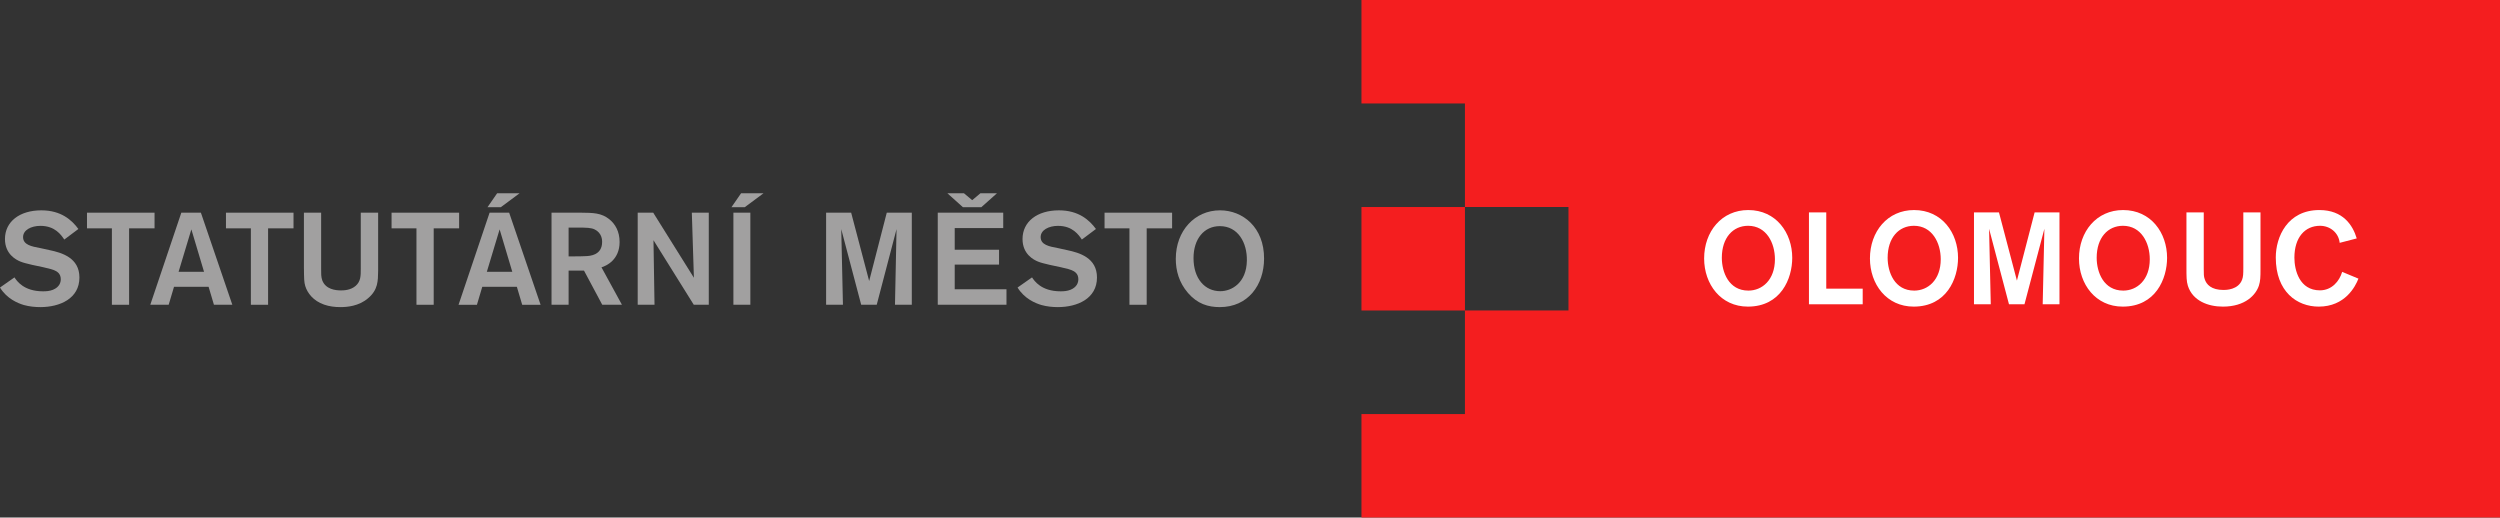 <?xml version="1.0" encoding="UTF-8"?><svg id="Layer_2" xmlns="http://www.w3.org/2000/svg" viewBox="0 0 479.271 99.213"><rect x="0" y="0" width="479.271" height="99.213" fill="#333333" stroke="none"/><g id="Components"><g id="_6e0ee4ff-f55d-4eb0-a07c-fd07586971ba_1"><g><path d="m2.776,53.178c.424.648,1.749,2.671,5.475,2.671.625,0,1.275-.047,1.9-.298,1.275-.526,1.5-1.428,1.5-2.026,0-1.126-.774-1.523-1.325-1.749-.402-.15-.451-.176-2.05-.551l-2.127-.452c-1.124-.272-1.674-.398-2.223-.623-.801-.323-2.975-1.4-2.975-4.328,0-3.349,2.824-5.499,6.976-5.499,3.799,0,5.851,1.877,7.1,3.575l-2.702,2.026c-.6-.877-1.749-2.625-4.574-2.625-1.776,0-3.327.799-3.327,2.151,0,1.501,1.652,1.799,3.252,2.099l1.823.401c2.378.499,5.727,1.475,5.727,5.249,0,4.05-3.75,5.677-7.501,5.677-.976,0-2.075-.1-3.151-.4-1.175-.35-3.251-1.201-4.576-3.352l2.776-1.947Z" style="fill:#a1a0a0;"/><polygon points="29.628 43.776 24.75 43.776 24.75 58.426 21.451 58.426 21.451 43.776 16.677 43.776 16.677 40.772 29.628 40.772 29.628 43.776" style="fill:#a1a0a0;"/><path d="m39.988,54.976h-6.625l-1.026,3.45h-3.525l5.95-17.654h3.751l6.026,17.654h-3.526l-1.025-3.45Zm-.875-2.876l-2.426-8.125-2.449,8.125h4.875Z" style="fill:#a1a0a0;"/><polygon points="56.269 43.776 51.395 43.776 51.395 58.426 48.095 58.426 48.095 43.776 43.319 43.776 43.319 40.772 56.269 40.772 56.269 43.776" style="fill:#a1a0a0;"/><path d="m72.492,40.772v11.127c-.027,2-.027,3.652-1.9,5.251-1.8,1.574-4.126,1.725-5.326,1.725-1.075,0-2.126-.126-3.126-.476-2.101-.724-3.225-2.248-3.624-3.574-.226-.775-.226-1.324-.252-3.525v-10.529h3.3v10.854c0,.749-.024,1.474.225,2.151.676,1.698,2.526,1.899,3.576,1.899.525,0,1.849-.026,2.825-.877.974-.874.974-1.873.974-3.349v-10.679h3.327Z" style="fill:#a1a0a0;"/><polygon points="88.017 43.776 83.142 43.776 83.142 58.426 79.84 58.426 79.84 43.776 75.065 43.776 75.065 40.772 88.017 40.772 88.017 43.776" style="fill:#a1a0a0;"/><path d="m99.083,54.977h-6.626l-1.026,3.45h-3.524l5.951-17.654h3.751l6.026,17.654h-3.526l-1.026-3.45Zm-.874-2.876l-2.427-8.126-2.45,8.126h4.877Zm1.397-15.05l-3.599,2.673h-2.551l1.85-2.673h4.299Z" style="fill:#a1a0a0;"/><path d="m105.732,40.772h5.625c2.35.026,3.926.026,5.475,1.276,1.102.899,1.951,2.3,1.951,4.349,0,3.376-2.475,4.553-3.474,4.852l3.924,7.177h-3.775l-3.501-6.55h-2.95v6.55h-3.274v-17.654Zm3.274,2.855v5.523h1.151c1.125,0,1.55-.023,2.176-.049.724-.026,3.1-.152,3.1-2.724,0-.376-.026-1.679-1.401-2.378-.701-.35-1.55-.371-3.5-.371h-1.526Z" style="fill:#a1a0a0;"/><polygon points="132.629 40.772 135.878 40.772 135.878 58.426 133.002 58.426 125.277 46.05 125.477 58.426 122.252 58.426 122.252 40.772 125.227 40.772 133.027 53.25 132.629 40.772" style="fill:#a1a0a0;"/><path d="m146.374,37.05l-3.599,2.673h-2.55l1.849-2.673h4.299Zm-2.525,21.376h-3.249v-17.654h3.249v17.654Z" style="fill:#a1a0a0;"/><polygon points="174.8 40.772 174.8 58.426 171.575 58.426 171.875 43.925 168.075 58.426 165.098 58.426 161.275 43.925 161.599 58.426 158.373 58.426 158.373 40.772 163.174 40.772 166.625 53.876 170.001 40.772 174.8 40.772" style="fill:#a1a0a0;"/><path d="m183.026,43.726v4.151h8.499v2.849h-8.499v4.726h9.925v2.974h-13.175v-17.654h12.55v2.954h-9.3Zm1.574-4.002l-2.976-2.673h3.177l1.576,1.322,1.573-1.322h3.176l-3.001,2.673h-3.525Z" style="fill:#a1a0a0;"/><path d="m197.851,53.178c.424.648,1.749,2.671,5.474,2.671.627,0,1.277-.047,1.901-.298,1.274-.526,1.5-1.428,1.5-2.026,0-1.126-.774-1.523-1.325-1.749-.401-.15-.451-.176-2.051-.551l-2.125-.452c-1.124-.272-1.674-.398-2.225-.623-.8-.323-2.974-1.4-2.974-4.328,0-3.349,2.825-5.499,6.976-5.499,3.802,0,5.849,1.877,7.1,3.575l-2.701,2.026c-.598-.877-1.751-2.625-4.575-2.625-1.777,0-3.325.799-3.325,2.151,0,1.501,1.649,1.799,3.248,2.099l1.825.401c2.377.499,5.726,1.475,5.726,5.249,0,4.05-3.751,5.677-7.5,5.677-.976,0-2.075-.1-3.151-.4-1.175-.35-3.251-1.201-4.576-3.352l2.776-1.947Z" style="fill:#a1a0a0;"/><polygon points="224.702 43.776 219.829 43.776 219.829 58.426 216.526 58.426 216.526 43.776 211.752 43.776 211.752 40.772 224.702 40.772 224.702 43.776" style="fill:#a1a0a0;"/><path d="m233.835,58.876c-2.225,0-4.276-.624-6.077-2.703-1.75-2.023-2.349-4.323-2.349-6.548,0-5.4,3.651-9.303,8.475-9.303,4.377,0,8.475,3.252,8.45,9.277-.024,5.053-3.074,9.277-8.499,9.277m.024-15.525c-3.027,0-5.051,2.451-5.051,6.126,0,3.973,2.2,6.348,5.125,6.348,2.2,0,5.025-1.599,5.102-5.851.074-3.45-1.702-6.623-5.177-6.623" style="fill:#a1a0a0;"/></g><g><rect x="261.004" y="39.688" width="19.837" height="19.837" style="fill:#f41e1f;"/><polygon points="261.004 0 261.004 19.837 280.841 19.837 280.841 39.688 300.689 39.688 300.689 59.525 280.841 59.525 280.841 79.374 261.004 79.374 261.004 99.213 479.271 99.213 479.271 0 261.004 0" style="fill:#f41e1f;"/></g><g><path d="m335.154,40.268c5.364,0,8.433,4.391,8.433,9.156,0,3.993-2.171,9.356-8.508,9.356-5.189,0-8.383-4.292-8.383-9.232,0-5.164,3.368-9.281,8.458-9.281Zm.025,15.444c2.62,0,5.09-2.021,5.09-6.013,0-3.144-1.647-6.412-5.14-6.412-2.894,0-5.04,2.27-5.04,6.137,0,2.745,1.322,6.287,5.09,6.287Z" style="fill:#fff;"/><path d="m346.791,58.333v-17.615h3.319v14.62h6.985v2.995h-10.304Z" style="fill:#fff;"/><path d="m366.941,40.268c5.364,0,8.433,4.391,8.433,9.156,0,3.993-2.17,9.356-8.508,9.356-5.189,0-8.383-4.292-8.383-9.232,0-5.164,3.368-9.281,8.458-9.281Zm.025,15.444c2.62,0,5.09-2.021,5.09-6.013,0-3.144-1.647-6.412-5.14-6.412-2.894,0-5.039,2.27-5.039,6.137,0,2.745,1.321,6.287,5.089,6.287Z" style="fill:#fff;"/><path d="m391.602,58.333c0-.425.324-14.472.324-14.472l-3.817,14.472h-2.969l-3.817-14.472s.324,13.897.324,14.472h-3.218v-17.615h4.79l3.442,13.074,3.393-13.074h4.765v17.615h-3.218Z" style="fill:#fff;"/><path d="m407.016,40.268c5.364,0,8.433,4.391,8.433,9.156,0,3.991-2.17,9.356-8.508,9.356-5.19,0-8.383-4.292-8.383-9.232,0-5.164,3.368-9.281,8.459-9.281Zm.025,15.444c2.619,0,5.09-2.021,5.09-6.013,0-3.144-1.646-6.412-5.14-6.412-2.894,0-5.039,2.27-5.039,6.137,0,2.745,1.322,6.287,5.089,6.287Z" style="fill:#fff;"/><path d="m433.357,51.621c0,1.496-.026,2.245-.3,3.118-.574,1.772-2.594,4.042-6.911,4.042-2.819,0-5.788-1.099-6.711-3.992-.274-.898-.274-1.721-.274-3.593v-10.479h3.318v10.828c0,1.048,0,1.422.175,1.947.324,1.047,1.272,2.095,3.617,2.095.426,0,2.845-.001,3.569-1.996.199-.574.224-1.047.224-2.22v-10.654h3.293v10.903Z" style="fill:#fff;"/><path d="m452.129,53.417c-.574,1.497-2.544,5.364-7.61,5.364-4.167,0-8.233-2.845-8.233-9.431,0-3.918,2.22-9.082,8.358-9.082,4.542,0,6.413,2.919,7.161,5.439l-3.269.848c-.2-1.921-1.821-3.268-3.767-3.268-2.87,0-4.915,2.195-4.915,6.112,0,2.397.973,6.263,4.891,6.263,2.27,0,3.742-1.747,4.266-3.544l3.119,1.298Z" style="fill:#fff;"/></g></g></g></svg>